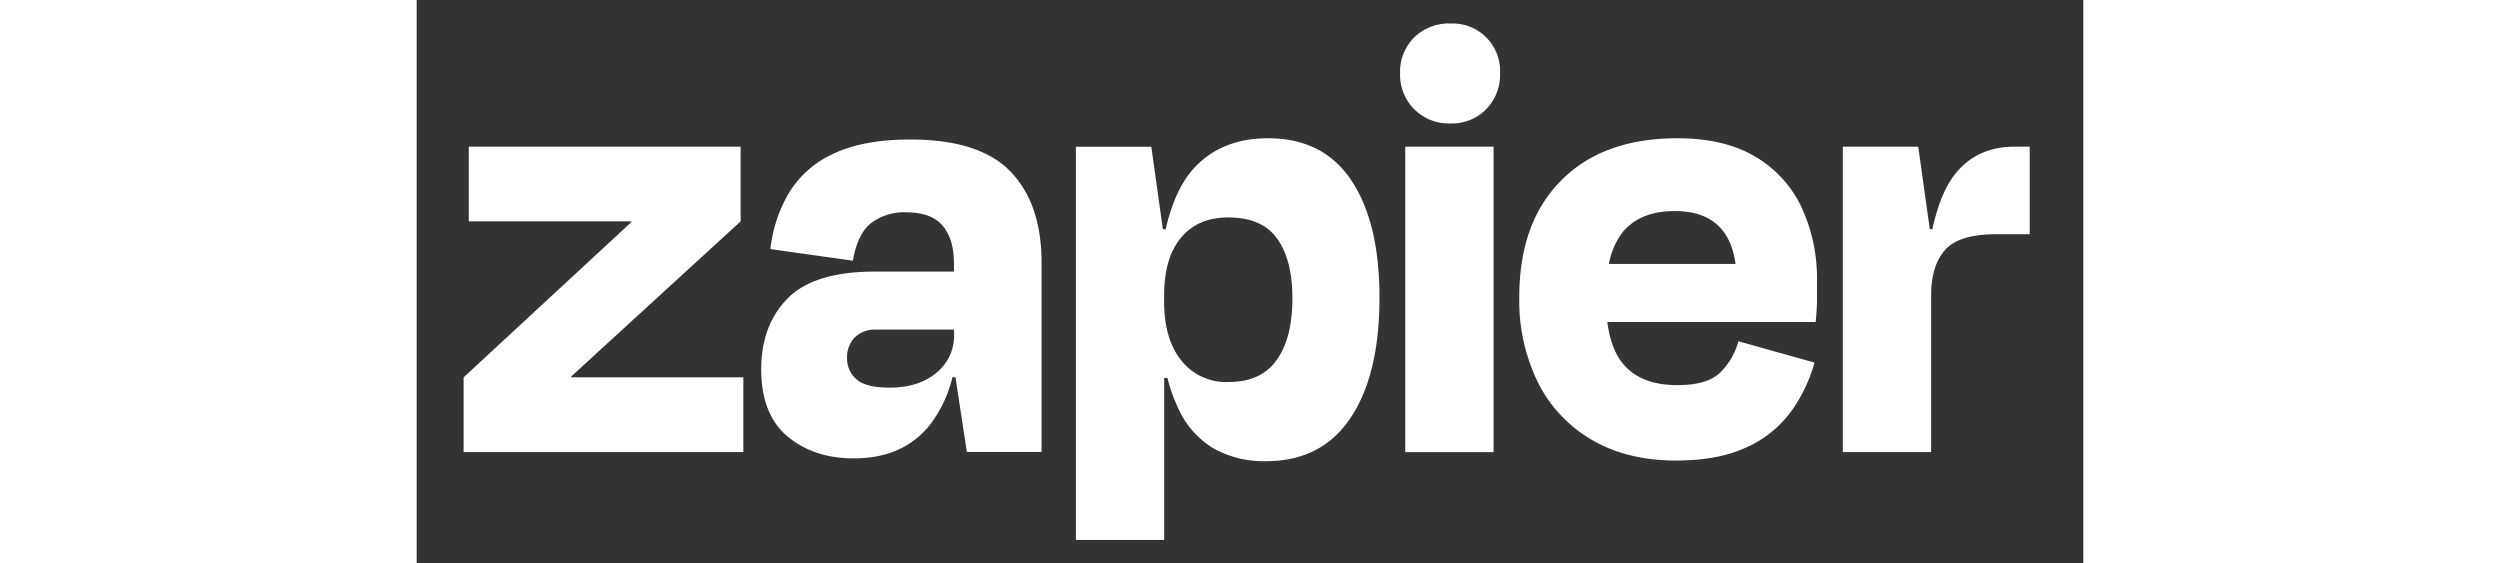 <svg fill="white" fill-rule="evenodd" height="1em" style="flex:none;line-height:1" viewBox="0 0 71 24" xmlns="http://www.w3.org/2000/svg"><rect x="0" y="0" width="71" height="24" fill="#333333" stroke="none"/><title>Zapier</title><path d="M6.593 16.075l-.011-.036L13.8 9.431V6.247H2.22V9.43h6.917l.011.03L2 16.075v3.184h11.916v-3.184H6.593zM21.025 5.943c-1.335 0-2.424.202-3.266.605a4.285 4.285 0 00-1.895 1.66 6.046 6.046 0 00-.795 2.403l3.514.494c.127-.75.381-1.28.763-1.592a2.328 2.328 0 011.51-.468c.713 0 1.23.191 1.552.572.318.382.48.91.48 1.606v.347H19.51c-1.72 0-2.956.381-3.707 1.144-.751.762-1.126 1.77-1.125 3.02 0 1.281.375 2.234 1.125 2.86.75.625 1.693.936 2.83.932 1.41 0 2.494-.485 3.252-1.454a5.404 5.404 0 00.94-2.004h.128l.484 3.184h3.184v-8.063c0-1.667-.439-2.958-1.317-3.873-.878-.915-2.305-1.373-4.279-1.373zm1.114 9.94c-.505.421-1.167.63-1.99.63-.68 0-1.151-.118-1.415-.356a1.165 1.165 0 01-.399-.905 1.19 1.19 0 01.33-.88 1.227 1.227 0 01.906-.33h3.323v.22a2.028 2.028 0 01-.755 1.62zM45.876 6.247h-3.762V19.26h3.762V6.247zM68.085 6.247c-1.063 0-1.9.375-2.513 1.125-.44.538-.774 1.335-1.002 2.389h-.111l-.492-3.514h-3.213v13.012h3.762v-6.673c0-.841.197-1.486.591-1.935.394-.449 1.121-.673 2.181-.673h1.428V6.247h-.63zM57.021 6.671c-.878-.522-1.986-.783-3.323-.781-2.105 0-3.752.599-4.942 1.798-1.19 1.198-1.784 2.85-1.784 4.957a7.9 7.9 0 00.81 3.678 5.84 5.84 0 002.307 2.43c.996.577 2.182.865 3.556.866 1.188 0 2.181-.183 2.978-.549a4.79 4.79 0 001.895-1.497c.47-.64.82-1.361 1.03-2.127l-3.241-.908c-.137.498-.4.953-.763 1.32-.366.366-.98.549-1.84.549-1.023 0-1.786-.293-2.288-.88-.364-.422-.593-1.027-.694-1.81h8.875c.037-.367.056-.674.056-.921v-.81a7.226 7.226 0 00-.658-3.158 4.943 4.943 0 00-1.974-2.157zm-3.431 2.32c1.525 0 2.39.751 2.594 2.252H50.79a3.1 3.1 0 01.604-1.374c.495-.586 1.227-.879 2.197-.877zM44.036 1.001a2.113 2.113 0 00-1.538.591 2.04 2.04 0 00-.604 1.526 2.068 2.068 0 002.142 2.14 2.035 2.035 0 001.526-.604 2.096 2.096 0 00.59-1.536 2.02 2.02 0 00-2.114-2.115l-.002-.002zM36.265 5.89c-1.281 0-2.31.402-3.089 1.207-.576.596-.998 1.485-1.268 2.669h-.12l-.492-3.514h-3.212V23h3.761v-6.898h.138c.114.46.275.907.48 1.334.318.697.84 1.28 1.497 1.674.68.372 1.448.557 2.223.536 1.575 0 2.774-.613 3.598-1.84.823-1.226 1.235-2.938 1.235-5.134 0-2.122-.398-3.783-1.195-4.982-.797-1.2-1.982-1.8-3.556-1.8zm.381 9.43c-.438.635-1.125.953-2.059.953a2.427 2.427 0 01-2.017-.92c-.487-.612-.73-1.45-.728-2.512v-.248c0-1.079.242-1.905.728-2.478.485-.574 1.158-.857 2.017-.85.951 0 1.642.301 2.073.905.43.604.646 1.446.646 2.526.003 1.118-.216 1.992-.656 2.624h-.004z"></path></svg>